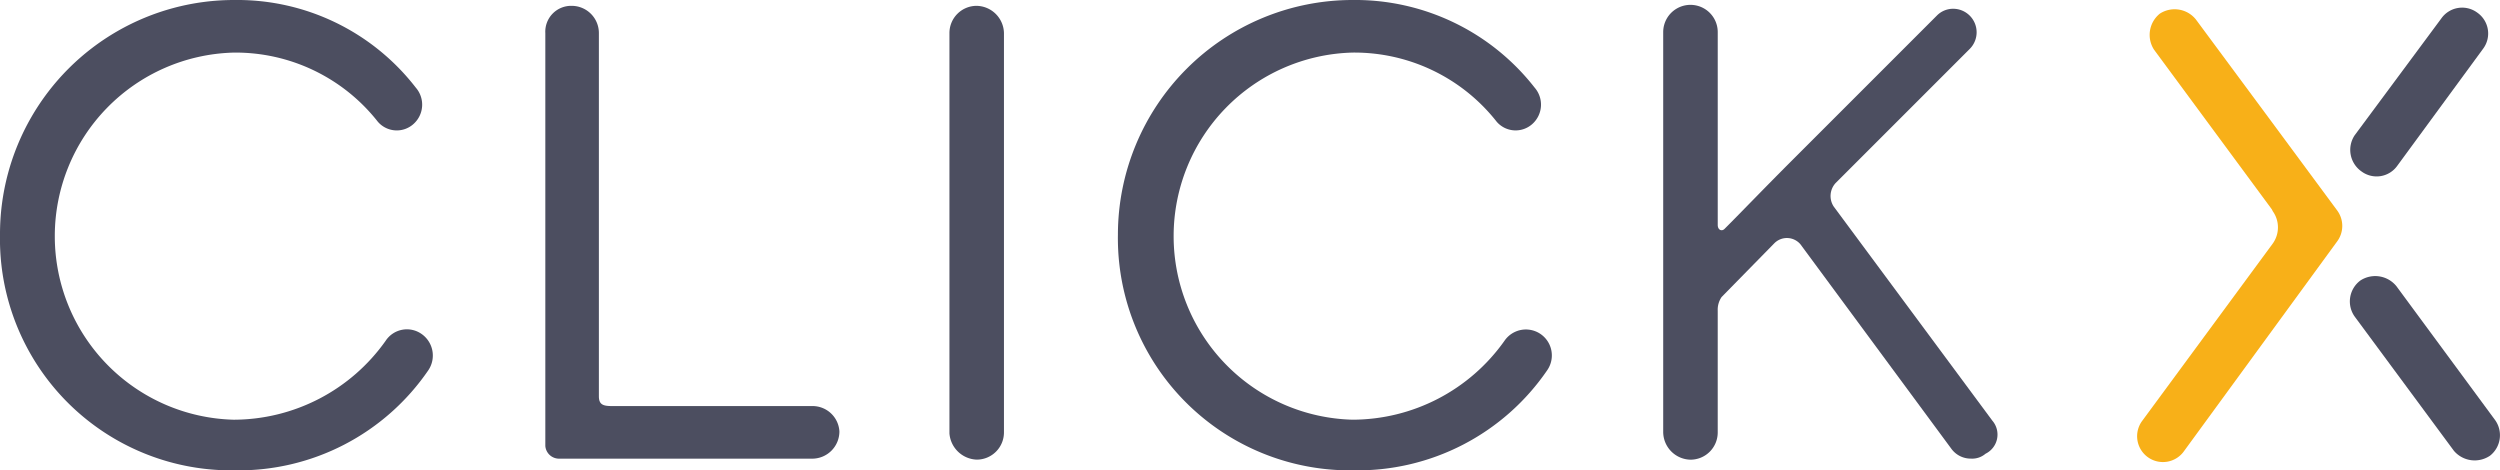 <svg xmlns="http://www.w3.org/2000/svg" viewBox="682.057 605.094 186.526 35.092">
  <defs>
    <style>
      .cls-1 {
        fill: #4c4e60;
      }

      .cls-2 {
        fill: #f8b018;
      }
    </style>
  </defs>
  <g id="Group_22" data-name="Group 22" transform="translate(682.057 605.094)">
    <g id="Group_19" data-name="Group 19">
      <path id="Path_36" data-name="Path 36" class="cls-1" d="M132.382,35.092a17.159,17.159,0,0,0,14.458-7.483,1.935,1.935,0,1,0-3.2-2.18,13.923,13.923,0,0,1-11.334,5.885,13.7,13.7,0,0,1,0-27.391,13.5,13.5,0,0,1,10.753,5.158,1.864,1.864,0,0,0,2.688.145,1.933,1.933,0,0,0,.145-2.688A16.982,16.982,0,0,0,132.31,0,17.515,17.515,0,0,0,114.8,17.51,17.322,17.322,0,0,0,132.382,35.092Z" transform="translate(-31.392)"/>
      <path id="Path_37" data-name="Path 37" class="cls-1" d="M17.51,35.092a17.159,17.159,0,0,0,14.458-7.483,1.962,1.962,0,0,0-.509-2.688,1.9,1.9,0,0,0-2.688.509,13.923,13.923,0,0,1-11.334,5.885,13.7,13.7,0,0,1,0-27.391A13.5,13.5,0,0,1,28.19,9.082a1.864,1.864,0,0,0,2.688.145,1.933,1.933,0,0,0,.145-2.688A16.837,16.837,0,0,0,17.51,0,17.47,17.47,0,0,0,0,17.51,17.262,17.262,0,0,0,17.51,35.092Z"/>
      <path id="Path_38" data-name="Path 38" class="cls-1" d="M99.534,34.457a2.031,2.031,0,0,0,2.034-2.034V2.634A2.078,2.078,0,0,0,99.534.6,2.029,2.029,0,0,0,97.5,2.634V32.5A2.121,2.121,0,0,0,99.534,34.457Z" transform="translate(-26.662 -0.164)"/>
      <path id="Path_39" data-name="Path 39" class="cls-1" d="M75.907,30.461H61.013c-.654,0-1.017-.073-1.017-.727V2.634A2.031,2.031,0,0,0,57.962.6,1.928,1.928,0,0,0,56,2.634V33.44a1.028,1.028,0,0,0,1.017.945h18.89a2.031,2.031,0,0,0,2.034-2.034A2.005,2.005,0,0,0,75.907,30.461Z" transform="translate(-15.313 -0.164)"/>
      <path id="Path_40" data-name="Path 40" class="cls-1" d="M195.357,31.524,183.515,15.54a1.43,1.43,0,0,1,.145-1.744L193.686,3.769A1.755,1.755,0,0,0,192.451.791a1.7,1.7,0,0,0-1.235.509l-10.9,10.9c-1.889,1.889-3.923,4-4.94,5.013-.218.218-.509.073-.509-.291V2.534a2.034,2.034,0,0,0-4.069,0V32.4a2.079,2.079,0,0,0,2.034,2.034,2.031,2.031,0,0,0,2.034-2.034V23.314a1.668,1.668,0,0,1,.291-1.017l3.923-4a1.321,1.321,0,0,1,1.962.073l11.261,15.257a1.787,1.787,0,0,0,1.453.727,1.528,1.528,0,0,0,1.09-.363A1.592,1.592,0,0,0,195.357,31.524Z" transform="translate(-46.706 -0.137)"/>
    </g>
    <g id="Group_21" data-name="Group 21" transform="translate(159.46 0.564)">
      <g id="Group_20" data-name="Group 20">
        <path id="Path_41" data-name="Path 41" class="cls-1" d="M242.186,13a1.893,1.893,0,0,0,2.688-.436l6.394-8.719a1.9,1.9,0,0,0-.436-2.688,1.9,1.9,0,0,0-2.688.436l-6.466,8.719A1.962,1.962,0,0,0,242.186,13Z" transform="translate(-225.459 -0.777)"/>
        <path id="Path_42" data-name="Path 42" class="cls-1" d="M249.08,41.391a2.037,2.037,0,0,0,2.688.363,1.945,1.945,0,0,0,.363-2.688l-7.338-9.954a2.031,2.031,0,0,0-2.688-.436,1.947,1.947,0,0,0-.436,2.688Z" transform="translate(-225.45 -8.316)"/>
        <path id="Path_43" data-name="Path 43" class="cls-2" d="M234.388,15.953l-4.941-6.684-5.594-7.556a2.031,2.031,0,0,0-2.688-.436,2.031,2.031,0,0,0-.436,2.688L229.52,15.88l.073.145a2.074,2.074,0,0,1,0,2.4l-9.736,13.223a1.926,1.926,0,1,0,3.124,2.252l11.407-15.621A1.943,1.943,0,0,0,234.388,15.953Z" transform="translate(-219.477 -0.824)"/>
      </g>
    </g>
  </g>
</svg>
